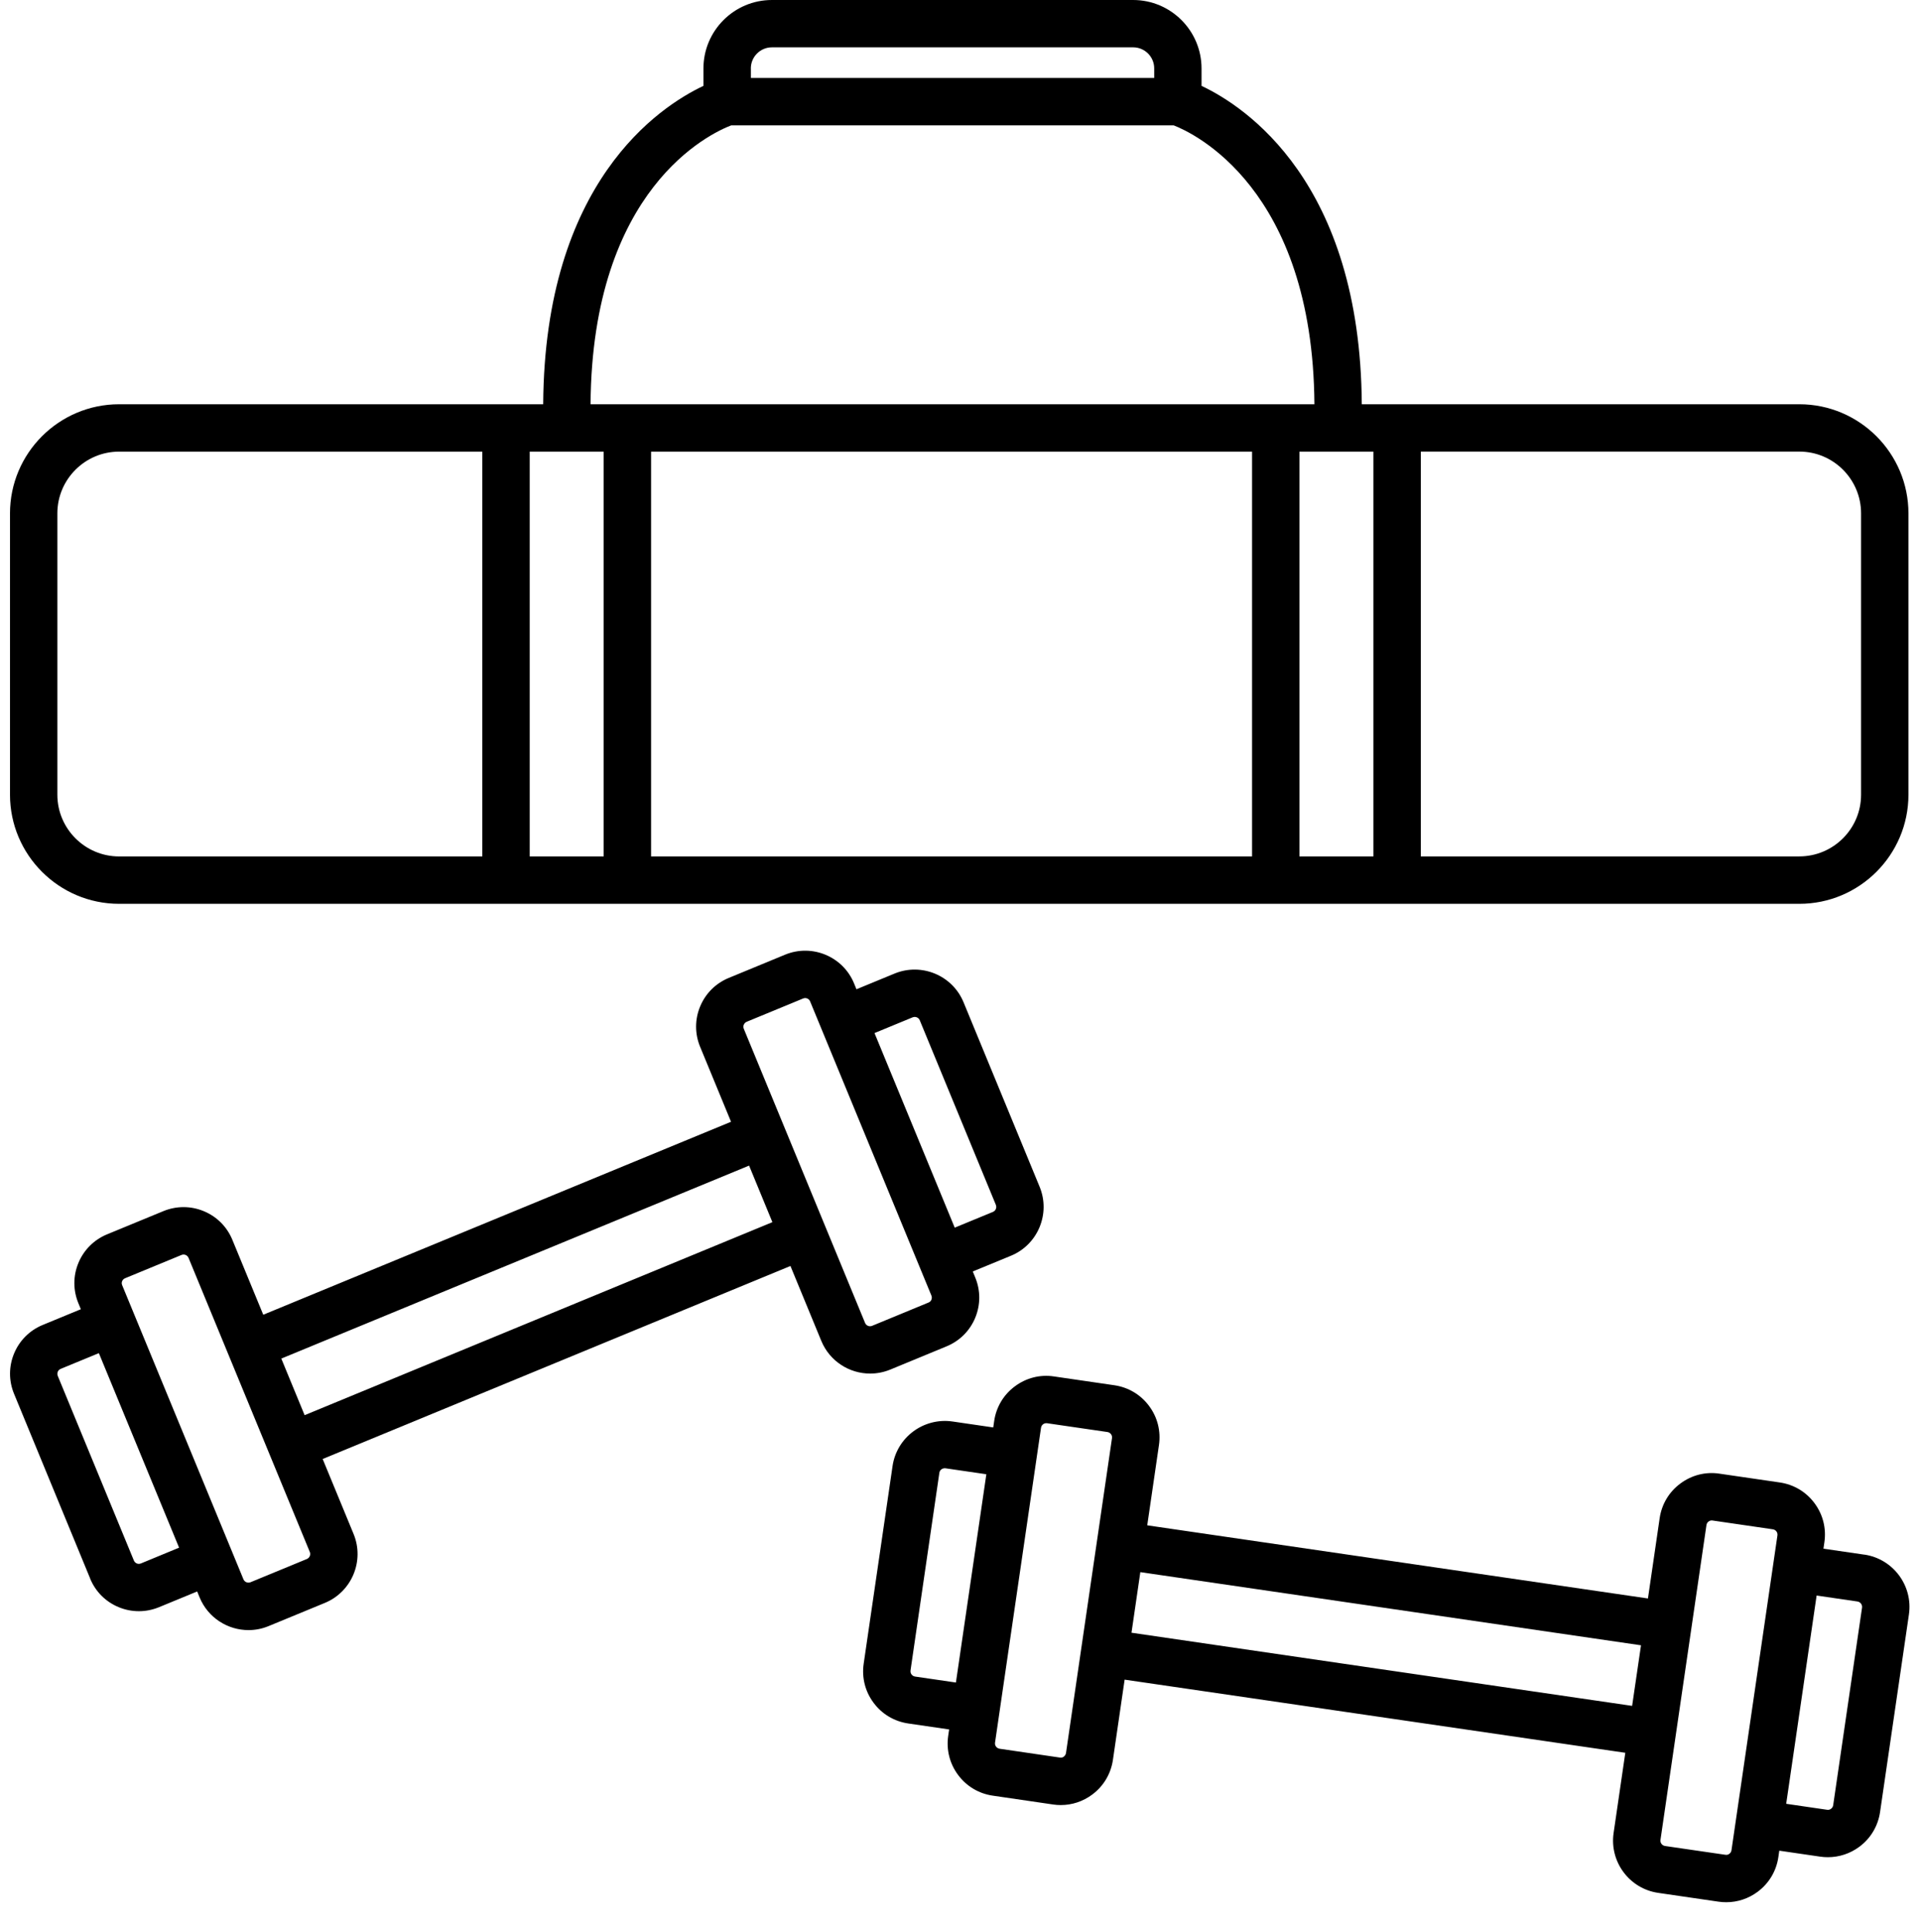 <?xml version="1.0" encoding="UTF-8"?>
<svg id="Capa_1" data-name="Capa 1" xmlns="http://www.w3.org/2000/svg" viewBox="0 0 514.83 518">
  <defs>
    <style>
      .cls-1 {
        stroke-width: 0px;
      }
    </style>
  </defs>
  <path class="cls-1" d="M499.9,416.76l-10.96-1.6.25-1.71c.55-3.74-.39-7.47-2.65-10.49-2.25-3.04-5.56-5-9.3-5.55l-16.18-2.36c-3.73-.57-7.46.39-10.49,2.65-3.04,2.25-5.01,5.56-5.55,9.3l-3.14,21.51-134.26-19.61,3.14-21.51c.55-3.74-.39-7.47-2.65-10.49-2.25-3.04-5.56-5-9.3-5.55l-16.18-2.36c-3.75-.57-7.47.39-10.5,2.65-3.04,2.25-5.01,5.56-5.55,9.3l-.25,1.72-10.96-1.6c-7.72-1.09-14.91,4.24-16.04,11.95l-7.74,52.97c-.55,3.74.39,7.47,2.65,10.49,2.25,3.04,5.56,5,9.3,5.55l10.96,1.6-.25,1.72c-.54,3.74.4,7.46,2.66,10.49,2.25,3.03,5.56,5,9.29,5.54l16.18,2.37h0c.69.11,1.38.15,2.07.15,3.02,0,5.96-.97,8.42-2.81,3.03-2.25,5-5.56,5.55-9.3l3.14-21.51,134.25,19.61-3.14,21.51c-1.12,7.72,4.24,14.92,11.95,16.04l16.18,2.36c.7.11,1.39.15,2.09.15,3.02,0,5.95-.97,8.41-2.8,3.03-2.25,5.01-5.56,5.55-9.3l.25-1.72,10.96,1.6c.7.11,1.39.15,2.09.15,3.02,0,5.95-.97,8.42-2.8,3.03-2.25,5-5.56,5.55-9.3l7.74-52.98c1.12-7.71-4.24-14.9-11.95-16.04ZM245.36,449.44c-.49-.08-.78-.35-.94-.57-.17-.22-.34-.58-.27-1.07l7.73-52.97c.11-.79.83-1.31,1.64-1.22l10.96,1.6-8.16,55.83-10.96-1.6ZM285.29,470.89c-.22.16-.57.36-1.07.27l-16.19-2.37c-.49-.08-.79-.35-.95-.57-.17-.22-.34-.58-.27-1.07l12.33-84.4c.07-.49.34-.78.56-.95.22-.16.6-.34,1.07-.27l16.19,2.36c.49.08.78.35.94.57.17.22.34.58.27,1.07l-12.33,84.39c-.07.48-.34.78-.56.95ZM303.4,437.69l2.37-16.24,134.25,19.61-2.38,16.24-134.25-19.61ZM463.72,496.95c-.22.16-.55.36-1.07.27l-16.19-2.36c-.49-.08-.79-.35-.95-.57-.17-.22-.34-.58-.27-1.07l12.33-84.39c.07-.49.34-.78.56-.95.18-.13.47-.29.85-.29.07,0,.14,0,.22.02h0l16.19,2.36c.49.08.78.35.94.57.17.22.34.58.27,1.07l-12.32,84.39c-.07.49-.34.78-.57.95ZM491.55,483.94c-.07.48-.35.78-.57.94-.22.17-.58.36-1.07.27l-10.96-1.6,8.16-55.83,10.95,1.6c.79.12,1.34.85,1.23,1.64l-7.74,52.98Z"/>
  <path class="cls-1" d="M24.16,423.16c1.44,3.5,4.15,6.22,7.64,7.67,1.75.73,3.6,1.09,5.44,1.09s3.65-.36,5.39-1.07l10.24-4.22.66,1.61c2.25,5.45,7.54,8.75,13.1,8.75,1.8,0,3.62-.34,5.38-1.07l15.12-6.23h0c7.21-2.99,10.65-11.27,7.68-18.47l-8.29-20.1,125.43-51.74,8.28,20.09c2.25,5.45,7.53,8.76,13.1,8.75,1.79,0,3.61-.34,5.37-1.06l15.12-6.24c3.49-1.44,6.22-4.15,7.67-7.64,1.45-3.49,1.45-7.34.01-10.82l-.66-1.61,10.25-4.22c7.2-2.97,10.65-11.26,7.68-18.47l-20.41-49.49c-2.97-7.2-11.26-10.64-18.47-7.69l-10.24,4.22-.65-1.59c-2.97-7.21-11.25-10.65-18.47-7.69l-15.12,6.24c-3.49,1.44-6.22,4.15-7.67,7.64-1.45,3.49-1.45,7.34-.01,10.82l8.29,20.1-125.43,51.73-8.29-20.1c-1.44-3.49-4.15-6.21-7.65-7.66-3.49-1.45-7.33-1.45-10.83-.02l-15.12,6.23c-3.49,1.45-6.22,4.16-7.67,7.65-1.45,3.49-1.45,7.33-.01,10.82l.66,1.6-10.23,4.22c-3.49,1.44-6.22,4.15-7.67,7.64-1.45,3.49-1.45,7.34-.01,10.82l20.4,49.49ZM244.73,272.72c.74-.3,1.59.06,1.89.78l20.41,49.49c.3.74-.04,1.58-.78,1.89l-10.25,4.22-21.51-52.16,10.23-4.22ZM199.46,274.68c.11-.25.32-.59.77-.77h0l15.12-6.24c.18-.08.37-.11.55-.11.57,0,1.11.34,1.33.9l32.52,78.85c.18.45.1.85,0,1.1s-.32.59-.78.77l-15.12,6.24c-.72.31-1.59-.04-1.89-.78l-32.52-78.85c-.18-.46-.1-.85,0-1.1ZM200.86,312.47l6.25,15.16-125.43,51.74-6.25-15.17,125.43-51.73ZM32.76,343.43c.11-.25.32-.59.79-.77l15.12-6.24c.2-.08.38-.11.55-.11.22,0,.41.05.55.11.25.11.59.32.78.77l32.52,78.85c.3.73-.05,1.58-.79,1.89l-15.12,6.23c-.74.28-1.58-.05-1.88-.78l-32.52-78.85c-.2-.45-.11-.85,0-1.11ZM15.49,367.73c.11-.25.32-.59.78-.77l10.24-4.22,21.51,52.15-10.24,4.23c-.46.18-.85.11-1.1,0-.25-.11-.59-.32-.78-.78l-20.41-49.49c-.18-.45-.1-.85,0-1.1Z"/>
  <path class="cls-1" d="M31.94,242.29h450.53c16.13,0,29.26-13.12,29.26-29.26v-75.4c0-16.14-13.13-29.26-29.26-29.26h-117.32c-.38-59.52-31.18-79.78-42.97-85.35v-4.67c0-10.12-8.23-18.35-18.34-18.35h-96.87c-10.12,0-18.35,8.23-18.35,18.35v4.67c-11.8,5.56-42.6,25.83-42.97,85.35H31.94c-16.14,0-29.26,13.12-29.26,29.26v75.4c0,16.13,13.12,29.26,29.26,29.26ZM161.87,121.07v108.52h-19.84v-108.52h19.84ZM368.27,121.07v108.52h-19.84v-108.52h19.84ZM335.73,229.59h-161.15v-108.52h161.15s0,108.52,0,108.52ZM499.03,137.63v75.4c0,9.13-7.43,16.55-16.56,16.55h-101.49v-108.52h101.5c9.13,0,16.55,7.43,16.55,16.57ZM201.33,18.34c0-3.11,2.53-5.65,5.65-5.65h96.87c3.11,0,5.64,2.53,5.64,5.65v2.56h-108.15v-2.56ZM196.06,33.61h118.66c5.13,1.98,37.32,16.76,37.73,74.76h-194.1c.4-57.92,32.13-72.63,37.71-74.76ZM15.38,137.63c0-9.13,7.43-16.56,16.56-16.56h97.39v108.52H31.94c-9.13,0-16.56-7.43-16.56-16.55v-75.4h0Z"/>
</svg>
